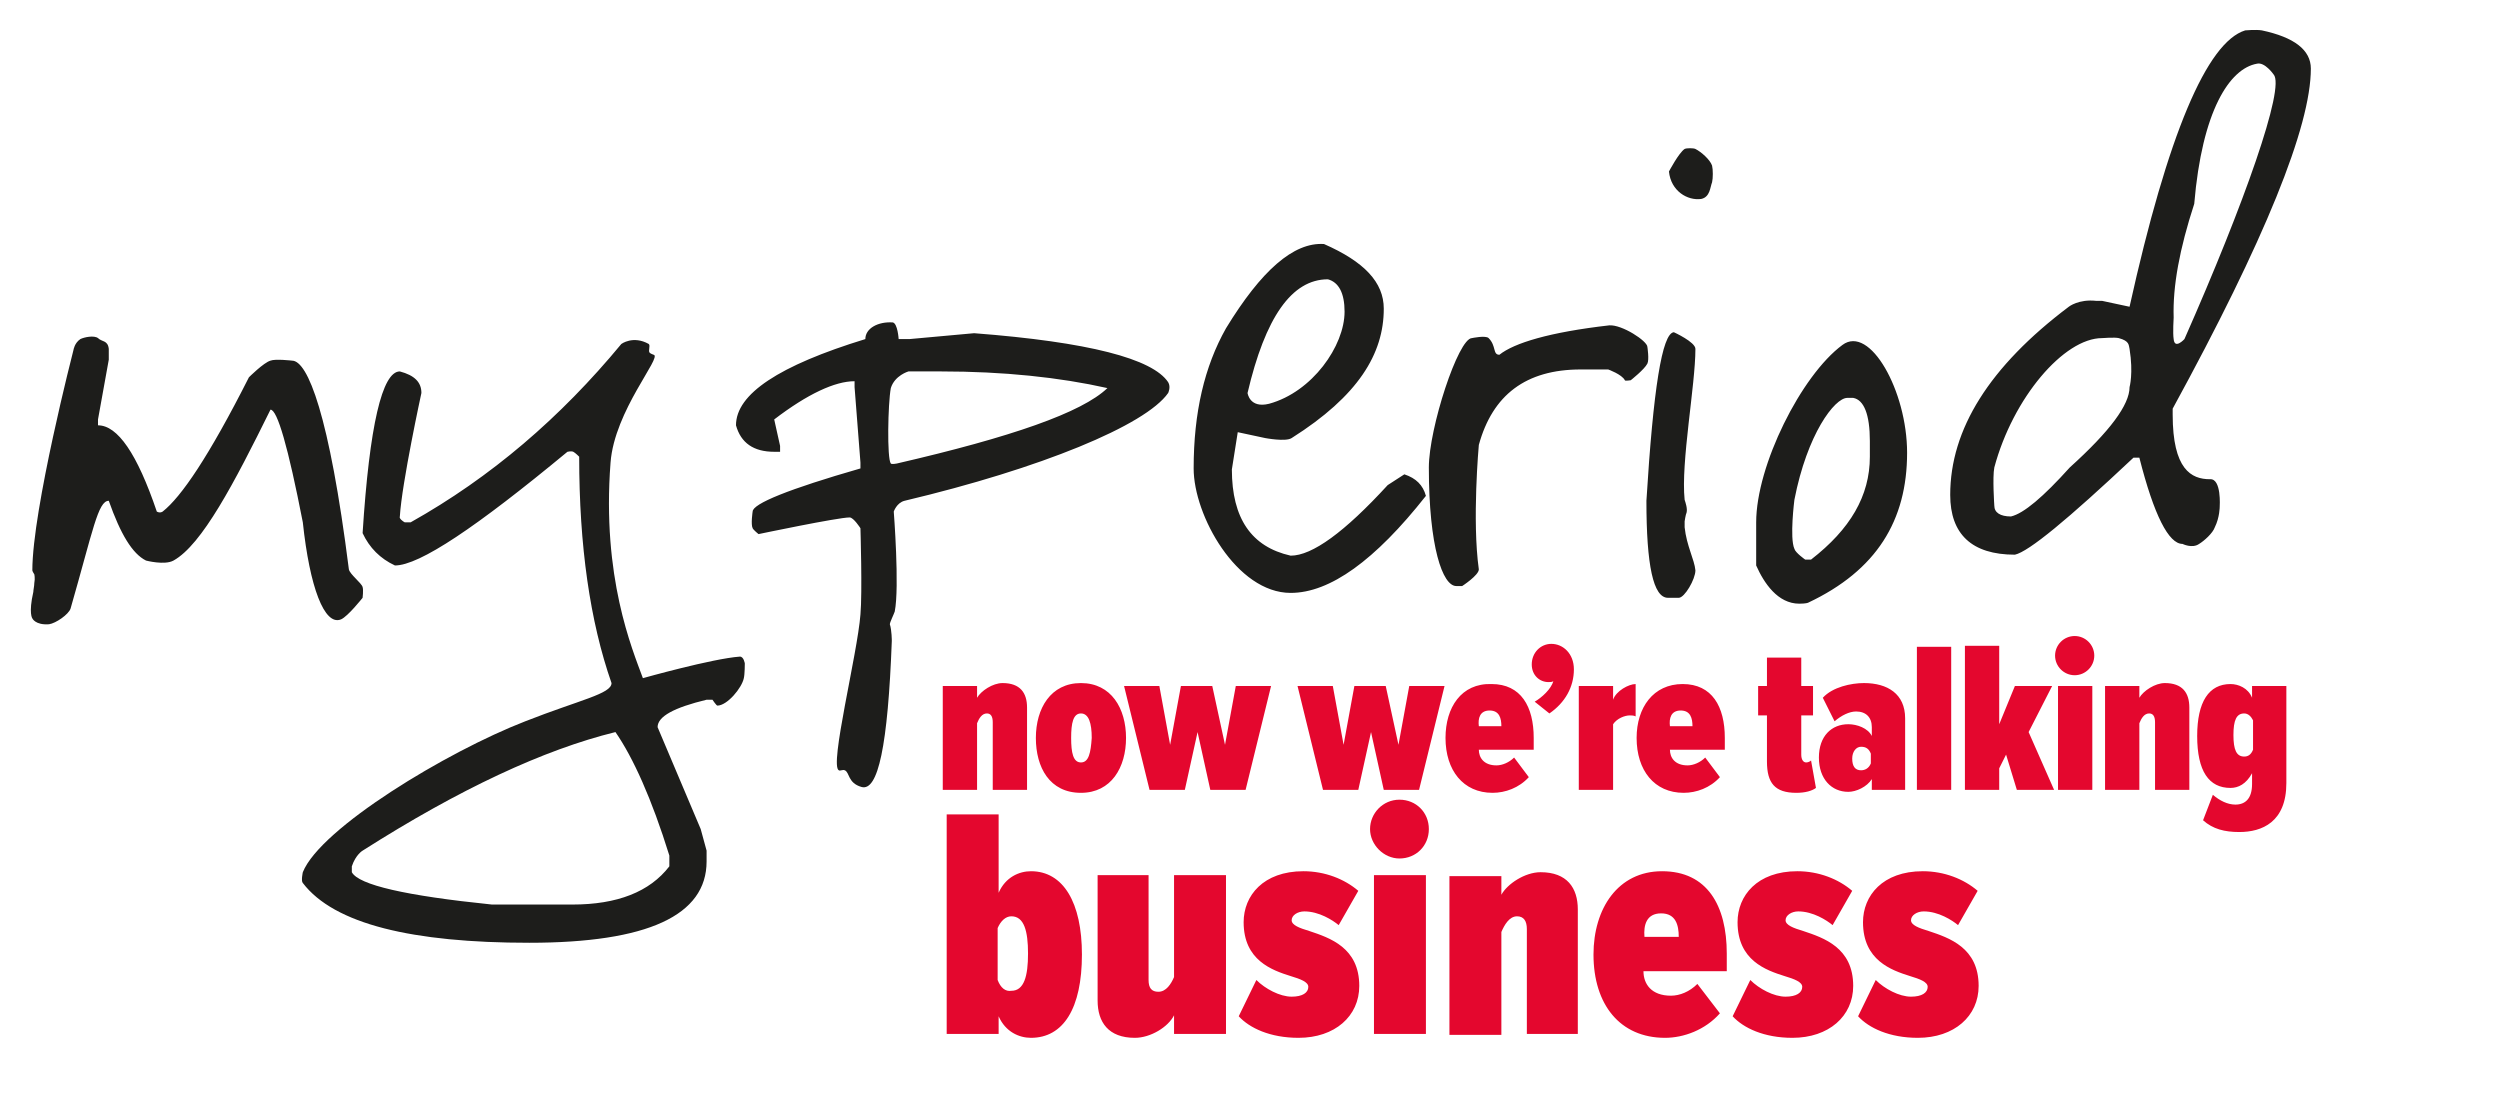 <?xml version="1.0" encoding="utf-8"?>
<!-- Generator: Adobe Illustrator 24.2.1, SVG Export Plug-In . SVG Version: 6.00 Build 0)  -->
<svg version="1.1" id="Layer_1" xmlns="http://www.w3.org/2000/svg" xmlns:xlink="http://www.w3.org/1999/xlink" x="0px" y="0px"
	 viewBox="0 0 255.1 114.3" style="enable-background:new 0 0 255.1 114.3;" xml:space="preserve">
<style type="text/css">
	.st0{fill:#1D1D1B;}
	.st1{fill:#E4072E;}
</style>
<g>
	<path class="st0" d="M203.5,47.7c1.9-7.1,7.1-13.2,11-13.2c0,0,1.3-0.1,1.7,0c1.1,0.3,1,0.7,1.1,1.1c0.4,2.5,0,3.9,0,3.9
		c0,1.8-2,4.5-6.1,8.2c-2.7,3-4.7,4.7-6,5c-1.1,0-1.7-0.4-1.7-1.1C203.5,51.6,203.3,48.7,203.5,47.7z M223.9,20.8
		c0.8-9.5,3.6-13.8,6.4-14.3c0.8-0.2,1.7,1.1,1.7,1.1c1.2,1.3-3,13.2-9.1,27c0,0-1,1.1-1.1,0c-0.1-0.6,0-2.2,0-2.2
		C221.7,29.2,222.4,25.4,223.9,20.8 M217.3,31.3l-2.8-0.6c0,0-0.4,0-0.6,0c-1.8-0.2-2.8,0.6-2.8,0.6c-8.1,6.1-12.1,12.5-12.1,19.2
		c0,4,2.2,6.1,6.6,6.1c1.4-0.3,5.4-3.6,12.1-9.9h0.6c1.5,5.9,3,8.8,4.4,8.8c0,0,1,0.5,1.7,0c0.5-0.3,1.4-1.1,1.6-1.7
		c0.5-1,0.5-2.1,0.5-2.1s0.2-2.9-1-2.8c-1.9,0-3.8-1-3.8-6.6v-0.6c9.4-17.2,14.1-28.8,14.1-34.7c0-1.9-1.7-3.2-5-3.9
		c-0.6-0.1-1.7,0-1.7,0C225.2,4.3,221.2,13.7,217.3,31.3 M188.5,40.6h0.6c1.1,0.2,1.7,1.7,1.7,4.4v1.6c0,4-2,7.4-6,10.5h-0.6
		c0,0-1-0.7-1.1-1.1c-0.5-1.1,0-5,0-5C184.4,44.3,187.2,40.6,188.5,40.6 M179.2,53.3v4.4c0.8,1.8,2.2,3.9,4.4,3.9
		c0.7,0,0.9-0.1,0.9-0.1c7-3.3,10.1-8.4,10.1-15.3c0-6.3-3.8-13.1-6.6-11C183.8,38.3,179.2,47.5,179.2,53.3 M168,51.1
		c0,6.6,0.7,9.9,2.2,9.9h1.1c0.6,0,1.7-1.9,1.7-2.8c-0.1-1.1-0.9-2.5-1.1-4.4c0-0.1,0-0.6,0-0.6s0.1-0.7,0.2-0.9
		c0.1-0.4-0.1-1-0.2-1.3c-0.4-3.8,1.1-11.7,1.1-15.4c0-0.7-2.2-1.7-2.2-1.7C169.6,34,168.7,39.7,168,51.1 M170.3,17.5
		c0.2,2,1.9,3,3.3,2.8c0.9-0.2,0.9-1.2,1.1-1.7c0.1-0.4,0.1-1.3,0-1.7c-0.2-0.6-1.1-1.4-1.7-1.7c-0.2-0.1-0.9-0.1-1.1,0
		C171.3,15.6,170.3,17.5,170.3,17.5z M153,36.2c-0.7,0-0.3-0.9-1.1-1.7c-0.3-0.3-1.7,0-1.7,0c-1.4,0-4.4,9.2-4.4,13.2
		c0,8.1,1.4,12.1,2.8,12.1h0.6c0,0,1.7-1.1,1.7-1.7c-0.7-5,0-12.7,0-12.7c1.4-5.1,4.8-7.7,10.4-7.7h2.8c0,0,1.4,0.5,1.7,1.1
		c0,0.1,0.6,0,0.6,0s1.4-1.1,1.7-1.7c0.2-0.4,0-1.7,0-1.7c0-0.6-2.6-2.3-3.9-2.2C158.1,33.9,154.5,35,153,36.2 M135.5,28.5
		c1.1,0.3,1.7,1.4,1.7,3.3c0,3.5-3.3,8.2-7.7,9.4c-2,0.5-2.2-1.1-2.2-1.1C129.1,32.4,131.8,28.5,135.5,28.5 M125.1,33.5
		c-2.2,3.9-3.3,8.6-3.3,14.3c0,4.8,4.4,12.7,9.9,12.7c4,0,8.6-3.3,13.8-9.9c-0.3-1.1-1-1.8-2.2-2.2l-1.7,1.1
		c-4.4,4.8-7.7,7.2-9.9,7.2c-4-0.9-6-3.8-6-8.8l0.6-3.8l2.8,0.6c0,0,2.1,0.4,2.7,0c6.8-4.3,9.4-8.6,9.4-13.2c0-2.7-2-4.8-6.1-6.6
		C132,24.7,128.7,27.6,125.1,33.5 M92.7,37.9H96c6.4,0,12.1,0.6,17,1.7c-2.6,2.5-9.8,5-21.5,7.7c0,0-0.5,0.1-0.6,0
		c-0.4-0.5-0.3-6.1,0-7.7C91.3,38.3,92.7,37.9,92.7,37.9z M88.3,34.6c-8.8,2.7-13.2,5.6-13.2,8.8c0.5,1.8,1.8,2.7,3.9,2.7h0.6v-0.6
		L79,42.8c3.4-2.6,6.2-3.9,8.2-3.9v0.6l0.6,7.7v0.6c-7.3,2.1-11,3.6-11,4.4c0,0-0.2,1.3,0,1.7c0.1,0.2,0.6,0.6,0.6,0.6
		s8.1-1.7,9.3-1.7c0.4,0,1.1,1.1,1.1,1.1s0.2,6.6,0,8.8c-0.3,4-3.2,15.5-2.2,15.9c0.1,0.1,0.4-0.1,0.6,0c0.5,0.2,0.3,1.3,1.7,1.7
		c1.7,0.5,2.7-4.2,3.1-14.9c0,0,0-1.1-0.2-1.7c0-0.2,0.4-1,0.5-1.3c0.5-2.5-0.1-10.2-0.1-10.2s0.3-0.9,1.1-1.1
		c13.9-3.3,24.6-7.7,26.9-11c0,0,0.3-0.6,0-1.1c-1.6-2.4-8.1-4.1-19.8-5l-6.6,0.6h-1.1c0,0-0.1-1.6-0.6-1.7
		C89.6,32.8,88.3,33.5,88.3,34.6 M37,86.8c9.9-6.3,18.5-10.3,25.8-12.1c1.8,2.6,3.7,6.8,5.5,12.6v1.1c-2,2.6-5.3,3.9-9.9,3.9h-8.2
		c-8.8-0.9-13.6-2-14.3-3.3c0,0,0-0.4,0-0.6C36.3,87.2,37,86.8,37,86.8z M41.9,53.3c0,0-0.4,0-0.6,0c-0.2-0.1-0.6-0.4-0.5-0.6
		c0.2-3.4,2.2-12.6,2.2-12.6c0-1.1-0.7-1.8-2.2-2.2c-1.8,0-3.1,5.5-3.8,16.5c0.7,1.5,1.8,2.6,3.3,3.3c2.5,0,8.3-3.9,17.6-11.6
		c0,0,0.4-0.1,0.6,0c0.2,0.1,0.6,0.5,0.6,0.5c0,9.1,1.1,16.8,3.3,23.1c0,1.1-3.2,1.7-8.8,3.9C45.6,76.7,32.7,84.5,30.9,89
		c0,0-0.2,0.9,0,1.1c3.2,4.2,11.2,6.1,23.1,6.1c12.1,0,18.1-2.8,18.1-8.3v-1.1l-0.6-2.2l-4.4-10.4c0-1.1,1.7-2,5-2.8h0.6
		c0,0,0.4,0.6,0.5,0.6c1,0,2.5-1.8,2.7-2.8c0.1-0.4,0.1-1.5,0.1-1.5S75.9,67,75.5,67c-2.8,0.2-9.9,2.2-9.9,2.2
		c-1.1-3-4.2-10.3-3.3-22c0.4-5.3,5.3-10.8,4.4-11c0,0-0.3-0.1-0.4-0.2c-0.2-0.2,0.1-0.7-0.1-0.9c-1.6-0.9-2.8,0-2.8,0
		C57.2,42.6,50.1,48.7,41.9,53.3 M8.2,34.6c-0.6,0.4-0.7,1.1-0.7,1.1S3.3,52,3.3,58.2c0,0.1,0.2,0.4,0.2,0.4s0.1,0.4,0,0.9
		c0,0.3-0.1,0.7-0.1,0.9c-0.5,2.2-0.1,2.7-0.1,2.7s0.3,0.7,1.7,0.6c0.7-0.1,2-1,2.2-1.6c2.3-8,2.8-11,3.9-11
		c1.2,3.4,2.4,5.4,3.8,6.1c0,0,1.9,0.5,2.8,0c2.9-1.6,6.2-7.9,9.9-15.4c0.7,0,1.8,3.8,3.3,11.5c0.7,6.6,2.2,10.6,3.9,9.9
		c0.7-0.3,2.2-2.2,2.2-2.2s0.1-0.8,0-1.1c-0.1-0.4-1.3-1.3-1.4-1.8c-2-15.8-4.2-21.3-5.8-21.3c0,0-1.7-0.2-2.2,0
		c-0.7,0.2-2.2,1.7-2.2,1.7c-4.1,8.1-6.9,12.2-8.8,13.7c-0.3,0.2-0.6,0-0.6,0c-2-5.9-4-8.8-6-8.8v-0.6l1.1-6.1c0,0,0-0.8,0-1.1
		c-0.1-0.9-0.7-0.7-1.1-1.1C9.6,34.2,8.6,34.4,8.2,34.6z"/>
</g>
<path class="st1" d="M189.6,103.7c1.1,1.2,3.2,2.2,6.1,2.2c3.7,0,6.2-2.2,6.2-5.3c0-3.9-3-4.9-5.1-5.6c-1-0.3-1.8-0.6-1.8-1.1
	c0-0.5,0.6-0.9,1.3-0.9c1.5,0,2.9,0.9,3.5,1.4l2-3.5c-1.4-1.2-3.4-2-5.6-2c-4.1,0-6.1,2.5-6.1,5.2c0,3.9,2.9,4.9,4.8,5.5
	c1,0.3,1.8,0.6,1.8,1.1c0,0.6-0.6,1-1.7,1c-1.2,0-2.7-0.8-3.6-1.7L189.6,103.7z M176.8,103.7c1.1,1.2,3.2,2.2,6.1,2.2
	c3.7,0,6.2-2.2,6.2-5.3c0-3.9-3-4.9-5.1-5.6c-1-0.3-1.8-0.6-1.8-1.1c0-0.5,0.6-0.9,1.3-0.9c1.5,0,2.9,0.9,3.5,1.4l2-3.5
	c-1.4-1.2-3.4-2-5.6-2c-4.1,0-6.1,2.5-6.1,5.2c0,3.9,2.9,4.9,4.8,5.5c1,0.3,1.8,0.6,1.8,1.1c0,0.6-0.6,1-1.7,1
	c-1.2,0-2.7-0.8-3.6-1.7L176.8,103.7z M169.5,93.2c1.5,0,1.8,1.2,1.8,2.4h-3.5C167.7,94.4,168,93.2,169.5,93.2 M162.6,97.4
	c0,5.1,2.7,8.5,7.3,8.5c1.9,0,4.1-0.8,5.6-2.5l-2.3-3c-0.8,0.8-1.8,1.2-2.7,1.2c-2,0-2.8-1.2-2.8-2.5h8.5v-1.8c0-4.9-2-8.4-6.6-8.4
	C165.1,88.9,162.6,92.7,162.6,97.4 M155.7,105.5h5.3V92.8c0-2.2-1.1-3.8-3.8-3.8c-1.6,0-3.4,1.2-4,2.3v-1.9h-5.3v16.2h5.3V95.1
	c0.3-0.7,0.8-1.6,1.6-1.6c0.7,0,1,0.5,1,1.3V105.5z M140.2,105.5h5.3V89.3h-5.3V105.5z M142.8,87.6c1.7,0,3-1.3,3-3c0-1.7-1.3-3-3-3
	c-1.7,0-3,1.4-3,3C139.8,86.2,141.2,87.6,142.8,87.6 M126.4,103.7c1.1,1.2,3.2,2.2,6.1,2.2c3.7,0,6.2-2.2,6.2-5.3
	c0-3.9-3-4.9-5.1-5.6c-1-0.3-1.8-0.6-1.8-1.1c0-0.5,0.6-0.9,1.3-0.9c1.5,0,2.9,0.9,3.5,1.4l2-3.5c-1.4-1.2-3.4-2-5.6-2
	c-4.1,0-6.1,2.5-6.1,5.2c0,3.9,2.9,4.9,4.8,5.5c1,0.3,1.8,0.6,1.8,1.1c0,0.6-0.6,1-1.7,1c-1.2,0-2.7-0.8-3.6-1.7L126.4,103.7z
	 M119.8,105.5h5.3V89.3h-5.3v10.4c-0.3,0.7-0.8,1.5-1.6,1.5c-0.7,0-1-0.4-1-1.2V89.3H112v12.8c0,2.2,1.1,3.8,3.8,3.8
	c1.6,0,3.4-1.1,4-2.3V105.5z M101.8,100v-5.3c0.3-0.7,0.8-1.2,1.4-1.2c1.3,0,1.7,1.5,1.7,3.8c0,2.3-0.4,3.8-1.7,3.8
	C102.6,101.2,102.1,100.8,101.8,100 M96.6,105.5h5.3v-1.8c0.7,1.6,2.1,2.2,3.3,2.2c3.3,0,5.2-3,5.2-8.5c0-5.3-1.9-8.5-5.2-8.5
	c-1.2,0-2.6,0.6-3.3,2.2v-8h-5.3V105.5z"/>
<path class="st1" d="M229.9,76.5c-0.2,0.5-0.5,0.7-0.9,0.7c-0.8,0-1.1-0.7-1.1-2.2s0.3-2.2,1.1-2.2c0.4,0,0.7,0.3,0.9,0.7V76.5z
	 M224.8,83.7c1,0.9,2.2,1.2,3.7,1.2c2.3,0,4.8-1,4.8-5V70h-3.5v1.2c-0.4-1-1.4-1.4-2.2-1.4c-2.2,0-3.4,1.8-3.4,5.3
	c0,3.6,1.2,5.3,3.4,5.3c0.8,0,1.6-0.4,2.2-1.5v1.1c0,1.5-0.7,2.1-1.7,2.1c-0.8,0-1.6-0.4-2.3-1L224.8,83.7z M219.9,80.6h3.5v-8.4
	c0-1.5-0.7-2.5-2.5-2.5c-1,0-2.2,0.8-2.6,1.5V70h-3.5v10.6h3.5v-6.8c0.2-0.5,0.5-1,1-1c0.4,0,0.6,0.3,0.6,0.9V80.6z M210,80.6h3.5
	V70H210V80.6z M211.7,68.9c1.1,0,2-0.9,2-2s-0.9-2-2-2s-2,0.9-2,2S210.6,68.9,211.7,68.9 M205.8,80.6h3.8l-2.6-5.9l2.4-4.7h-3.8
	l-1.6,3.9v-8h-3.5v14.7h3.5v-2.2l0.7-1.4L205.8,80.6z M195.6,80.6h3.5V66h-3.5V80.6z M190.9,77.9c-0.2,0.5-0.6,0.7-1,0.7
	c-0.6,0-0.9-0.4-0.9-1.2c0-0.7,0.4-1.2,0.9-1.2c0.5,0,0.8,0.2,1,0.7V77.9z M190.9,80.6h3.5v-7.3c0-2.5-1.8-3.6-4.2-3.6
	c-1.3,0-3.2,0.4-4.2,1.5l1.2,2.4c0.7-0.6,1.5-1,2.2-1c1,0,1.6,0.6,1.6,1.6v0.9c-0.4-0.8-1.5-1.2-2.4-1.2c-1.7,0-3,1.2-3,3.4
	c0,2.2,1.3,3.5,3,3.5c0.8,0,1.9-0.5,2.4-1.3V80.6z M183.3,80.9c0.9,0,1.6-0.2,2-0.5l-0.5-2.8c-0.1,0.1-0.3,0.2-0.5,0.2
	c-0.3,0-0.5-0.3-0.5-0.8v-4h1.2v-3h-1.2v-2.9h-3.5V70h-0.9v3h0.9v4.7C180.3,79.9,181.1,80.9,183.3,80.9 M171.5,72.5
	c1,0,1.2,0.8,1.2,1.6h-2.3C170.3,73.3,170.5,72.5,171.5,72.5 M167,75.3c0,3.3,1.8,5.6,4.8,5.6c1.3,0,2.7-0.5,3.7-1.6l-1.5-2
	c-0.5,0.5-1.2,0.8-1.8,0.8c-1.3,0-1.8-0.8-1.8-1.6h5.6v-1.2c0-3.2-1.3-5.5-4.3-5.5S167,72.2,167,75.3 M161.1,80.6h3.5v-6.7
	c0.4-0.6,1.2-0.9,1.7-0.9c0.2,0,0.4,0,0.6,0.1v-3.3c-0.7,0-2,0.7-2.3,1.6V70h-3.5V80.6z M158.1,72.8c1.6-1.1,2.5-2.7,2.5-4.5
	c0-1.6-1.1-2.6-2.3-2.6c-1.1,0-2,0.9-2,2.1c0,1.1,0.8,1.8,1.7,1.8c0.2,0,0.4,0,0.5-0.1c-0.2,0.8-1.2,1.7-1.9,2.1L158.1,72.8z
	 M152,72.5c1,0,1.2,0.8,1.2,1.6h-2.3C150.8,73.3,151,72.5,152,72.5 M147.5,75.3c0,3.3,1.8,5.6,4.8,5.6c1.3,0,2.7-0.5,3.7-1.6l-1.5-2
	c-0.5,0.5-1.2,0.8-1.8,0.8c-1.3,0-1.8-0.8-1.8-1.6h5.6v-1.2c0-3.2-1.3-5.5-4.3-5.5C149.1,69.7,147.5,72.2,147.5,75.3 M141.2,80.6
	h3.6l2.6-10.6h-3.6l-1.1,6l-1.3-6h-3.2l-1.1,6l-1.1-6h-3.6l2.6,10.6h3.6l1.3-5.9L141.2,80.6z M123.5,80.6h3.6l2.6-10.6h-3.6l-1.1,6
	l-1.3-6h-3.2l-1.1,6l-1.1-6h-3.6l2.6,10.6h3.6l1.3-5.9L123.5,80.6z M110.3,77.8c-0.8,0-1-1-1-2.5c0-1.5,0.2-2.5,1-2.5
	c0.8,0,1.1,1,1.1,2.5C111.3,76.8,111.1,77.8,110.3,77.8 M110.3,80.9c3.1,0,4.6-2.6,4.6-5.6s-1.5-5.6-4.6-5.6c-3.1,0-4.6,2.6-4.6,5.6
	S107.1,80.9,110.3,80.9 M101.3,80.6h3.5v-8.4c0-1.5-0.7-2.5-2.5-2.5c-1,0-2.2,0.8-2.6,1.5V70h-3.5v10.6h3.5v-6.8c0.2-0.5,0.5-1,1-1
	c0.4,0,0.6,0.3,0.6,0.9V80.6z"/>
</svg>
